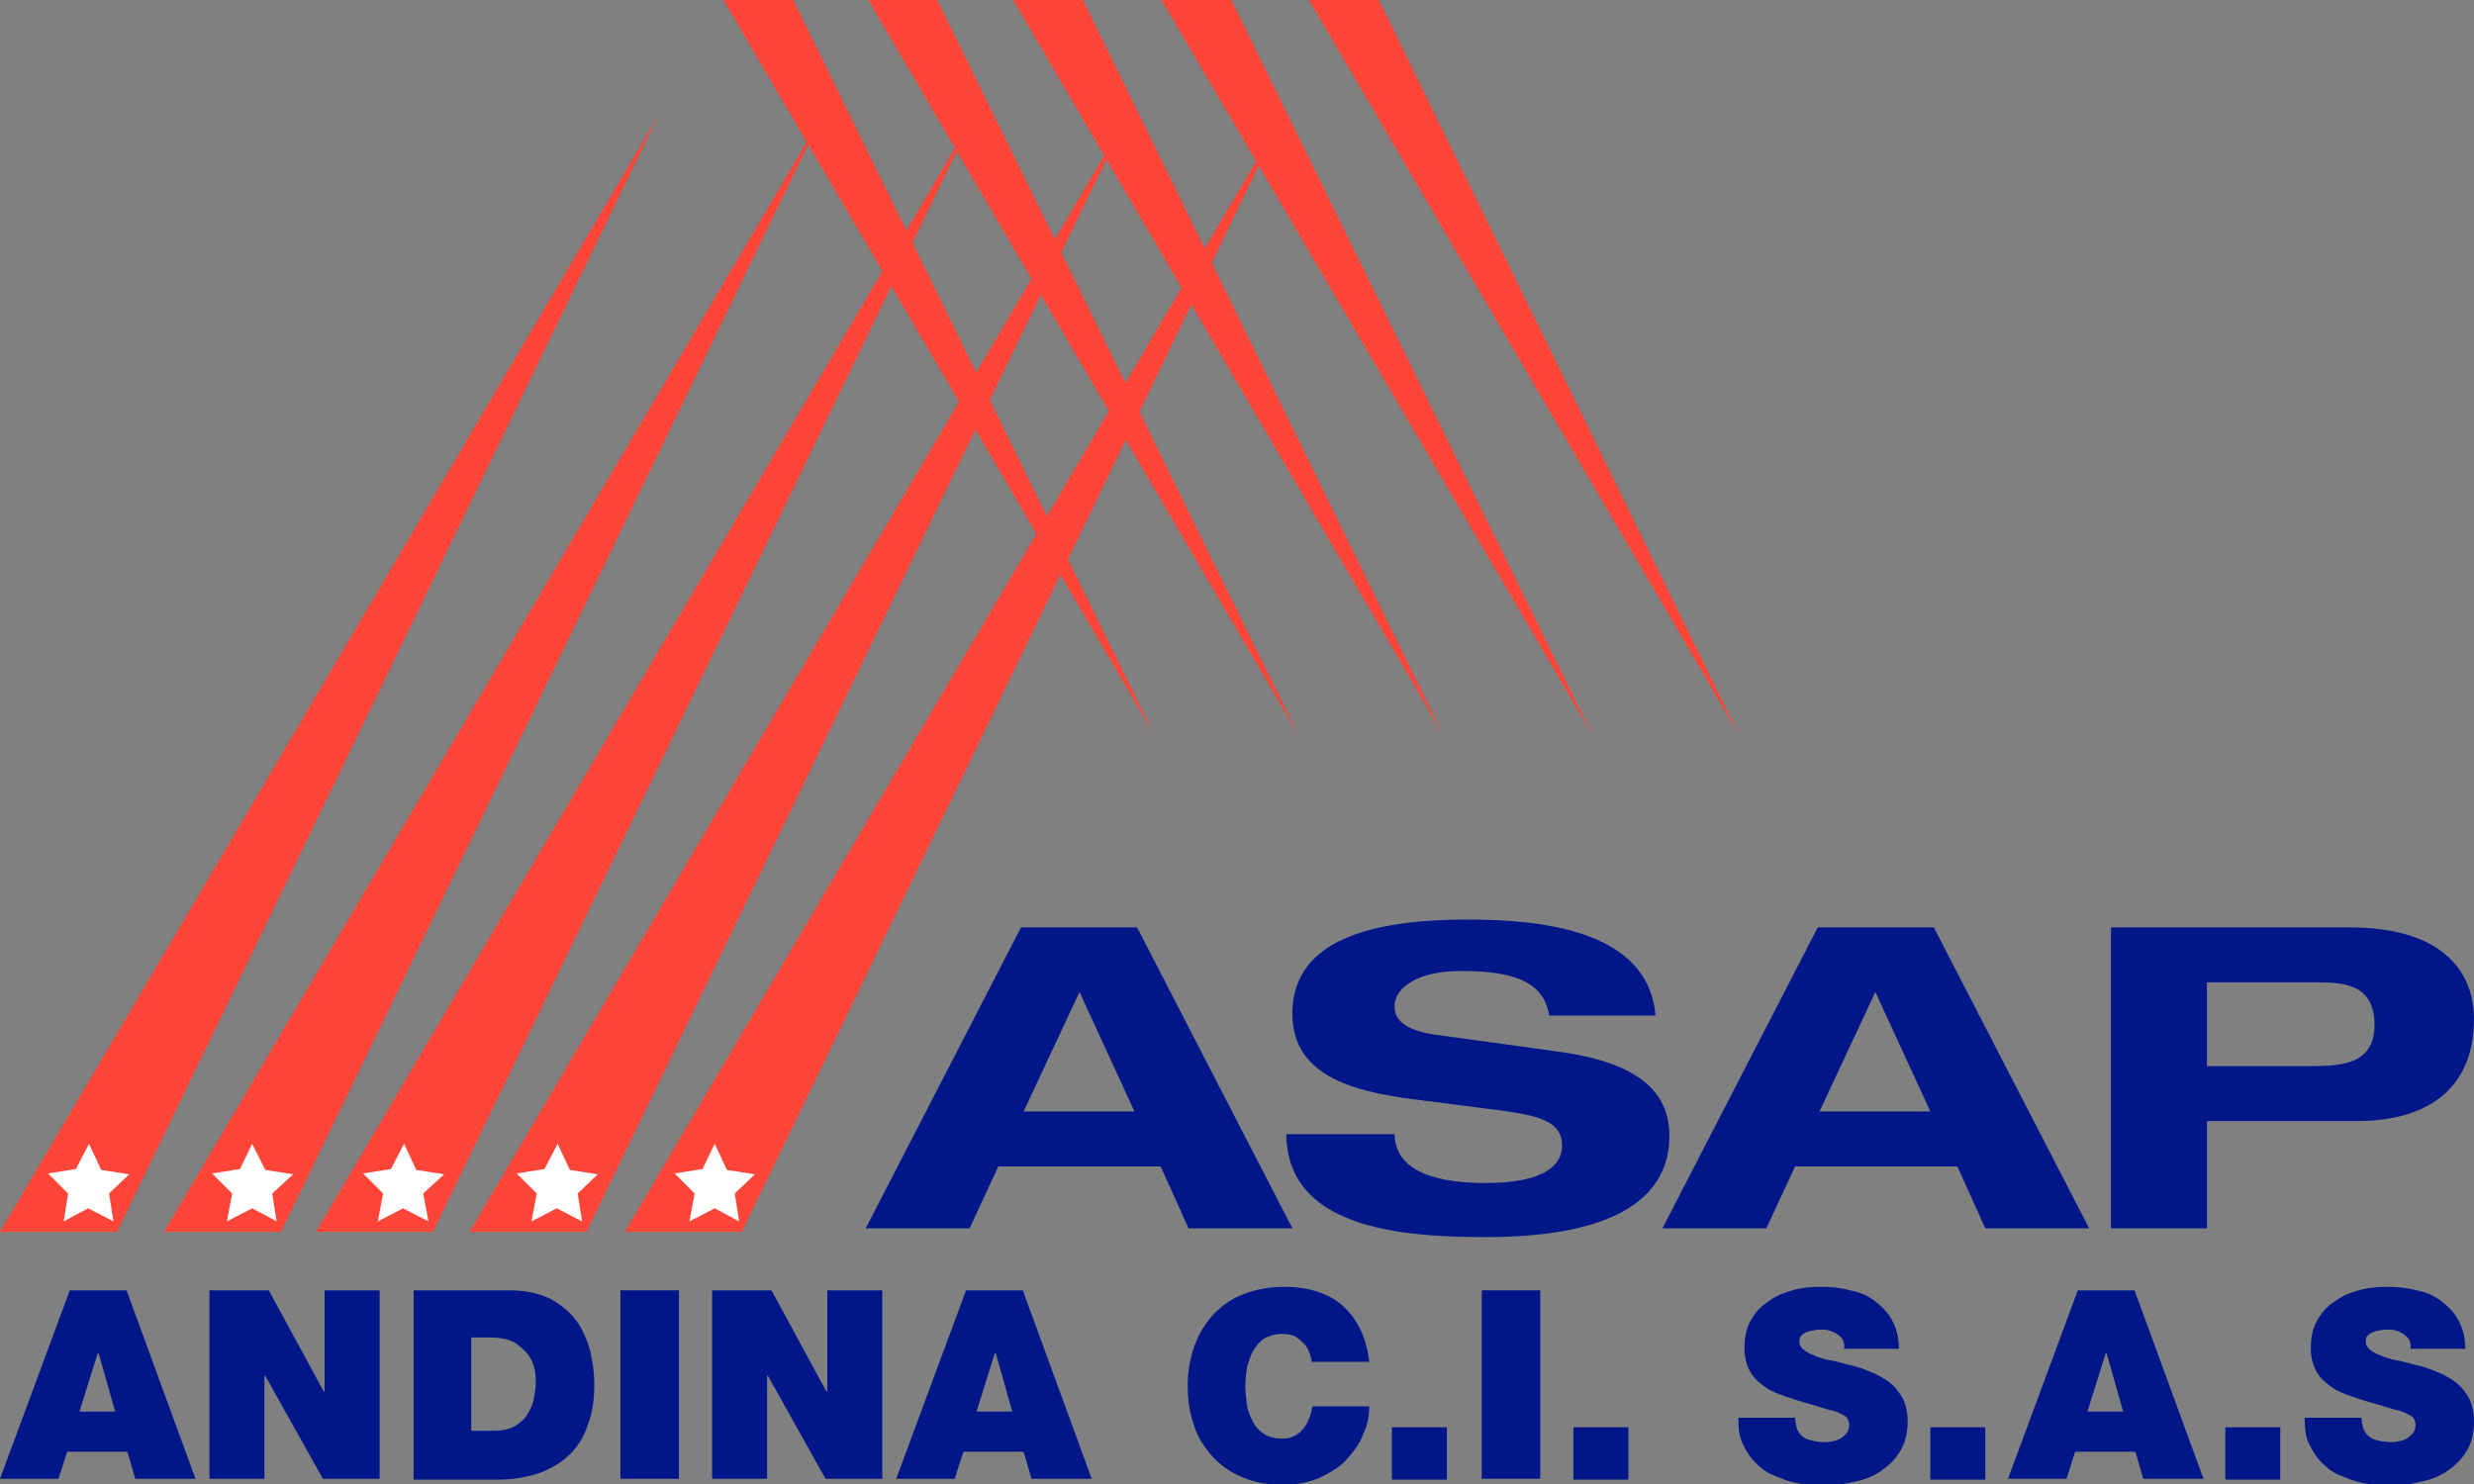 <?xml version="1.0" encoding="utf-8"?>
<!-- Generator: Adobe Illustrator 25.3.1, SVG Export Plug-In . SVG Version: 6.00 Build 0)  -->
<svg version="1.1" id="Layer_1" xmlns="http://www.w3.org/2000/svg" xmlns:xlink="http://www.w3.org/1999/xlink" x="0px" y="0px"
	 viewBox="0 0 283.5 170.1" style="enable-background:new 0 0 283.5 170.1;" xml:space="preserve">
<rect x="0" y="0" width="283.5" height="170.1" fill="#808080" stroke="none"/>
<style type="text/css">
	.st0{fill:#FF4438;}
	.st1{fill:#FFFFFF;}
	.st2{fill:#001689;}
</style>
<g>
	<g>
		<g>
			<polygon class="st0" points="82.9,0 90.9,0 132.2,84.1 			"/>
			<polygon class="st0" points="99.5,0 107.4,0 148.7,84.1 			"/>
			<polygon class="st0" points="116.1,0 124.1,0 165.3,84.1 			"/>
			<polygon class="st0" points="133.1,0 141.1,0 182.4,84.1 			"/>
			<polygon class="st0" points="150,0 158,0 199.2,84.1 			"/>
		</g>
	</g>
	<polygon class="st0" points="0,141.2 13.4,141.2 75.4,13.3 	"/>
	<polygon class="st0" points="32.2,141.2 18.8,141.2 94.2,13.3 	"/>
	<polygon class="st0" points="36.2,141.2 49.6,141.2 111.6,13.3 	"/>
	<polygon class="st0" points="129.2,13.3 53.8,141.2 67.2,141.2 	"/>
	<polygon class="st0" points="147,13.3 71.6,141.2 85,141.2 	"/>
	<polygon class="st1" points="84.7,140 81.9,138.5 79,140 79.6,136.8 77.3,134.5 80.5,134 81.9,131.1 83.3,134.1 86.5,134.6 
		84.2,136.8 	"/>
	<polygon class="st1" points="66.7,140 63.8,138.5 60.9,140 61.5,136.8 59.2,134.5 62.4,134 63.9,131.1 65.3,134.1 68.5,134.6 
		66.2,136.8 	"/>
	<polygon class="st1" points="49.1,140 46.2,138.5 43.3,140 43.9,136.8 41.6,134.5 44.8,134 46.3,131.1 47.7,134.1 50.9,134.6 
		48.5,136.8 	"/>
	<polygon class="st1" points="31.7,140 28.9,138.5 26,140 26.6,136.8 24.3,134.5 27.5,134 28.9,131.1 30.4,134.1 33.6,134.6 
		31.2,136.8 	"/>
	<polygon class="st1" points="13,140 10.1,138.5 7.3,140 7.8,136.8 5.5,134.5 8.7,134 10.2,131.1 11.6,134.1 14.8,134.6 12.5,136.8 
			"/>
	<g>
		<path class="st2" d="M133,133.7h-18.6l-3.3,7.1H99.2l17.8-34.5h13.3l17.8,34.5h-11.9L133,133.7z M123.7,113.7l-6.4,13.7h12.7
			L123.7,113.7z"/>
		<path class="st2" d="M177.5,116.3c-0.7-4.5-5.7-5-10.2-5c-4.5,0-7.5,1.7-7.5,4.1c0,1.8,1.8,2.8,4.7,3.2l13.8,1.9
			c7.4,1,13,3.4,13,9.7c0,6.4-5.1,11.6-21.1,11.6c-9.9,0-22.7-1.1-22.8-11.8h12.4c0.1,4.7,5.7,5.6,10.5,5.6c5.2,0,8.7-1.3,8.7-4.3
			c0-2.7-2.5-3.4-6.9-4l-10.1-1.3c-7-0.9-13.9-2.7-13.9-9.8c0-7.7,7.4-10.8,20.1-10.8c8.4,0,20.7,1.2,21.5,11H177.5z"/>
		<path class="st2" d="M224.3,133.7h-18.6l-3.3,7.1h-11.9l17.8-34.5h13.3l17.8,34.5h-11.9L224.3,133.7z M214.9,113.7l-6.4,13.7h12.7
			L214.9,113.7z"/>
		<path class="st2" d="M241.9,106.3h27.3c11.5,0,14.3,5.8,14.3,10.5c0,7.3-4.5,11.7-13.5,11.7h-17.1v12.3h-11V106.3z M252.9,122.2
			h11.8c3.4,0,7.4-0.1,7.4-4.7c0-4.5-3.2-4.9-6.4-4.9h-12.8V122.2z"/>
	</g>
	<g>
		<path class="st2" d="M8,147.9h6.5l7.9,21.6h-6.9l-0.9-3.1H7.7l-1,3.1H0L8,147.9z M13.2,161.8l-1.9-6.7h-0.1l-2.1,6.7H13.2z"/>
		<path class="st2" d="M24,147.9h6.8l6.3,11.6h0.1v-11.6h6.3v21.6H37l-6.6-11.8h-0.1v11.8H24V147.9z"/>
		<path class="st2" d="M47.4,147.9h10.9c1.8,0,3.3,0.3,4.6,0.9c1.2,0.6,2.2,1.4,3,2.4c0.8,1,1.3,2.2,1.7,3.5c0.3,1.3,0.5,2.6,0.5,4
			c0,1.7-0.2,3.2-0.7,4.5c-0.4,1.3-1.1,2.5-2,3.4c-0.9,0.9-2.1,1.7-3.5,2.2c-1.4,0.5-3,0.8-4.9,0.8h-9.6V147.9z M54,164h2.6
			c1,0,1.9-0.2,2.5-0.6c0.6-0.4,1.1-0.8,1.4-1.4c0.3-0.5,0.6-1.1,0.7-1.8c0.1-0.6,0.2-1.2,0.2-1.7c0-0.3,0-0.8-0.1-1.4
			c-0.1-0.6-0.3-1.1-0.7-1.7c-0.4-0.6-0.9-1-1.6-1.5c-0.7-0.4-1.7-0.6-2.9-0.6H54V164z"/>
		<path class="st2" d="M71.1,147.9h6.7v21.6h-6.7V147.9z"/>
		<path class="st2" d="M81.6,147.9h6.8l6.3,11.6h0.1v-11.6h6.3v21.6h-6.5l-6.6-11.8h-0.1v11.8h-6.3V147.9z"/>
		<path class="st2" d="M110.7,147.9h6.5l7.9,21.6h-6.9l-0.9-3.1h-6.9l-1,3.1h-6.7L110.7,147.9z M116,161.8l-1.9-6.7H114l-2.1,6.7
			H116z"/>
		<path class="st2" d="M150.3,156c0-0.2-0.1-0.5-0.2-0.8c-0.1-0.4-0.3-0.7-0.5-1c-0.3-0.3-0.6-0.6-1-0.9c-0.4-0.3-1-0.4-1.7-0.4
			c-0.8,0-1.4,0.2-2,0.5c-0.5,0.3-0.9,0.8-1.3,1.4c-0.3,0.6-0.5,1.2-0.7,1.9c-0.1,0.7-0.2,1.4-0.2,2.2c0,0.7,0.1,1.4,0.2,2.2
			c0.1,0.7,0.4,1.3,0.7,1.9c0.3,0.6,0.7,1,1.3,1.4c0.5,0.3,1.2,0.5,2,0.5c0.6,0,1-0.1,1.4-0.3c0.4-0.2,0.7-0.4,1-0.8
			c0.3-0.3,0.5-0.7,0.7-1.2c0.2-0.4,0.3-0.9,0.4-1.4h6.5c0,1.1-0.2,2.2-0.7,3.2c-0.4,1.1-1.1,2-1.9,2.9c-0.8,0.9-1.9,1.5-3.1,2.1
			c-1.2,0.5-2.6,0.8-4.2,0.8c-1.8,0-3.3-0.3-4.7-0.9c-1.4-0.6-2.5-1.4-3.4-2.4c-0.9-1-1.7-2.2-2.1-3.6c-0.5-1.4-0.7-2.9-0.7-4.5
			c0-1.7,0.3-3.2,0.8-4.6c0.5-1.4,1.3-2.6,2.2-3.6c1-1,2.1-1.8,3.5-2.3c1.3-0.5,2.9-0.8,4.5-0.8c3,0,5.3,0.8,6.9,2.3
			c1.6,1.5,2.6,3.6,2.9,6.3H150.3z"/>
		<path class="st2" d="M159.5,163.6h6.3v6h-6.3V163.6z"/>
		<path class="st2" d="M169.8,147.9h6.7v21.6h-6.7V147.9z"/>
		<path class="st2" d="M180.3,163.6h6.3v6h-6.3V163.6z"/>
		<path class="st2" d="M205.7,162.3c0,0.5,0.1,1,0.2,1.4c0.2,0.6,0.7,1.1,1.3,1.3c0.6,0.2,1.3,0.3,1.9,0.3c0.3,0,0.6,0,0.9-0.1
			c0.3,0,0.6-0.2,0.9-0.3c0.3-0.2,0.5-0.4,0.7-0.6c0.2-0.3,0.3-0.6,0.3-1c0-0.3-0.1-0.5-0.2-0.7c-0.1-0.2-0.4-0.4-0.7-0.5
			c-0.3-0.2-0.8-0.4-1.4-0.5c-0.6-0.2-1.4-0.4-2.3-0.7c-0.8-0.2-1.7-0.5-2.6-0.8c-0.9-0.3-1.7-0.6-2.4-1.1c-0.7-0.5-1.3-1-1.7-1.7
			c-0.4-0.7-0.7-1.6-0.7-2.7c0-1.3,0.2-2.3,0.7-3.2c0.5-0.9,1.1-1.6,2-2.2c0.8-0.6,1.7-1,2.8-1.3c1-0.3,2.1-0.4,3.2-0.4
			c1.2,0,2.3,0.1,3.4,0.4c1.1,0.2,2,0.6,2.8,1.2c0.8,0.6,1.5,1.3,2,2.2c0.5,0.9,0.8,2,0.8,3.3h-6.3c0.1-0.4,0-0.7-0.1-1
			c-0.2-0.3-0.4-0.5-0.7-0.7c-0.3-0.2-0.6-0.3-0.9-0.4c-0.3-0.1-0.7-0.1-1-0.1c-0.2,0-0.5,0-0.8,0.1c-0.3,0-0.5,0.1-0.8,0.2
			c-0.2,0.1-0.4,0.2-0.6,0.4c-0.2,0.2-0.2,0.4-0.2,0.7c0,0.4,0.2,0.7,0.6,1c0.4,0.3,0.9,0.5,1.4,0.7c0.6,0.2,1.2,0.4,2,0.5
			c0.7,0.2,1.5,0.4,2.3,0.6c0.8,0.2,1.5,0.5,2.2,0.8c0.7,0.3,1.4,0.7,2,1.2c0.6,0.5,1,1.1,1.4,1.8c0.3,0.7,0.5,1.5,0.5,2.5
			c0,1.4-0.3,2.6-0.9,3.5c-0.6,1-1.4,1.7-2.3,2.3c-0.9,0.6-2,1-3.2,1.2c-1.2,0.3-2.4,0.4-3.6,0.4c-0.4,0-0.9,0-1.5-0.1
			c-0.6-0.1-1.3-0.2-2-0.4c-0.7-0.2-1.4-0.5-2.1-0.8c-0.7-0.3-1.3-0.8-1.9-1.4c-0.6-0.6-1-1.3-1.4-2.1c-0.4-0.8-0.5-1.8-0.5-3H205.7
			z"/>
		<path class="st2" d="M221.2,163.6h6.3v6h-6.3V163.6z"/>
		<path class="st2" d="M238.1,147.9h6.5l7.9,21.6h-6.9l-0.9-3.1h-6.9l-1,3.1h-6.7L238.1,147.9z M243.3,161.8l-1.9-6.7h-0.1l-2.1,6.7
			H243.3z"/>
		<path class="st2" d="M255,163.6h6.3v6H255V163.6z"/>
		<path class="st2" d="M270.6,162.3c0,0.5,0.1,1,0.2,1.4c0.2,0.6,0.7,1.1,1.3,1.3c0.6,0.2,1.3,0.3,1.9,0.3c0.3,0,0.6,0,0.9-0.1
			c0.3,0,0.6-0.2,0.9-0.3c0.3-0.2,0.5-0.4,0.7-0.6c0.2-0.3,0.3-0.6,0.3-1c0-0.3-0.1-0.5-0.2-0.7c-0.1-0.2-0.4-0.4-0.7-0.5
			c-0.3-0.2-0.8-0.4-1.4-0.5c-0.6-0.2-1.4-0.4-2.3-0.7c-0.8-0.2-1.7-0.5-2.6-0.8c-0.9-0.3-1.7-0.6-2.4-1.1c-0.7-0.5-1.3-1-1.7-1.7
			c-0.4-0.7-0.7-1.6-0.7-2.7c0-1.3,0.2-2.3,0.7-3.2c0.5-0.9,1.1-1.6,2-2.2c0.8-0.6,1.7-1,2.8-1.3c1-0.3,2.1-0.4,3.2-0.4
			c1.2,0,2.3,0.1,3.4,0.4c1.1,0.2,2,0.6,2.8,1.2c0.8,0.6,1.5,1.3,2,2.2c0.5,0.9,0.8,2,0.8,3.3h-6.3c0.1-0.4,0-0.7-0.1-1
			c-0.2-0.3-0.4-0.5-0.7-0.7c-0.3-0.2-0.6-0.3-0.9-0.4c-0.3-0.1-0.7-0.1-1-0.1c-0.2,0-0.5,0-0.8,0.1c-0.3,0-0.5,0.1-0.8,0.2
			c-0.2,0.1-0.4,0.2-0.6,0.4c-0.2,0.2-0.2,0.4-0.2,0.7c0,0.4,0.2,0.7,0.6,1c0.4,0.3,0.9,0.5,1.4,0.7c0.6,0.2,1.2,0.4,2,0.5
			c0.7,0.2,1.5,0.4,2.3,0.6c0.8,0.2,1.5,0.5,2.2,0.8c0.7,0.3,1.4,0.7,2,1.2c0.6,0.5,1,1.1,1.4,1.8c0.3,0.7,0.5,1.5,0.5,2.5
			c0,1.4-0.3,2.6-0.9,3.5c-0.6,1-1.4,1.7-2.3,2.3c-0.9,0.6-2,1-3.2,1.2c-1.2,0.3-2.4,0.4-3.6,0.4c-0.4,0-0.9,0-1.5-0.1
			c-0.6-0.1-1.3-0.2-2-0.4c-0.7-0.2-1.4-0.5-2.1-0.8c-0.7-0.3-1.3-0.8-1.9-1.4c-0.6-0.6-1-1.3-1.4-2.1c-0.4-0.8-0.5-1.8-0.5-3H270.6
			z"/>
	</g>
</g>
</svg>
